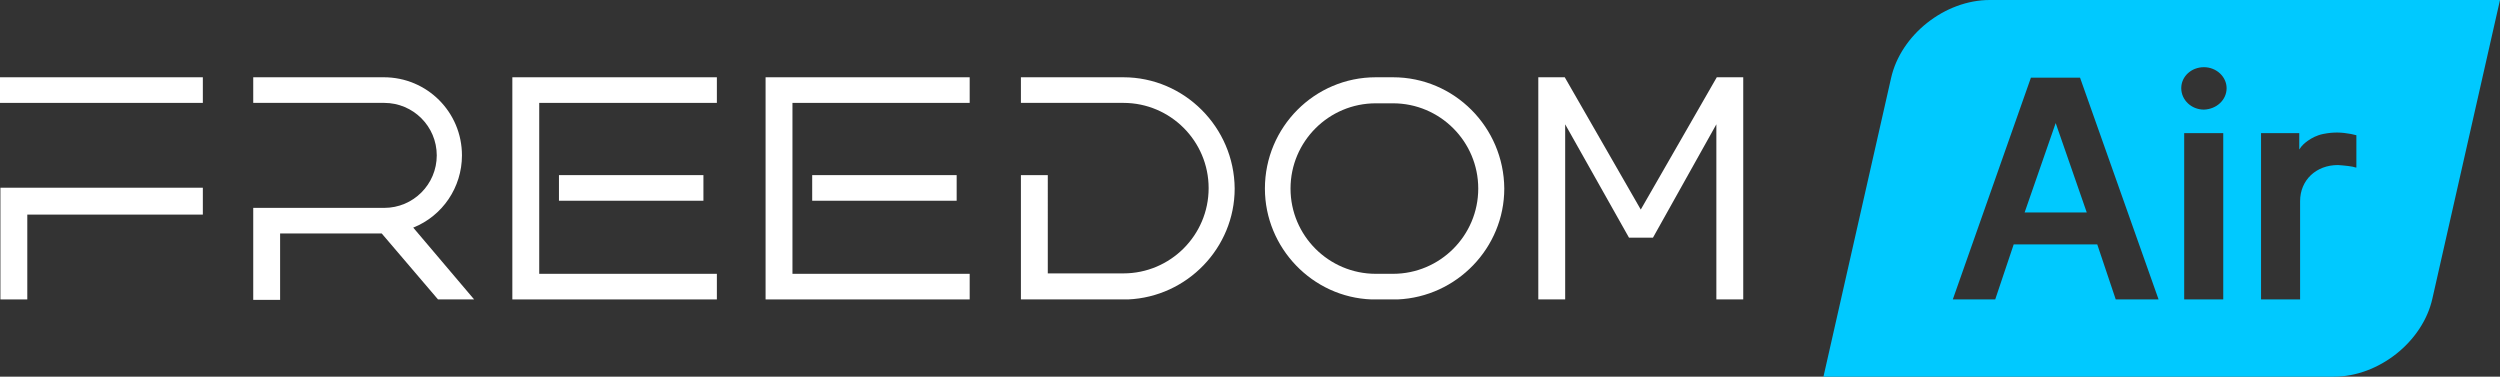<?xml version="1.0" encoding="UTF-8"?> <svg xmlns="http://www.w3.org/2000/svg" xmlns:xlink="http://www.w3.org/1999/xlink" version="1.1" id="Слой_1" x="0px" y="0px" viewBox="0 0 595.3 89.7" style="enable-background:new 0 0 595.3 89.7;" xml:space="preserve"><rect x="0" y="0" width="595.3" height="89.7" fill="#333333" stroke="none"/> <style type="text/css"> .st0{fill:#00C9FF;} .st1{fill:#FFFFFF;} </style> <g> <g> <polygon class="st0" points="482.1,50.6 496.9,50.6 489.5,29.3 "></polygon> <path class="st0" d="M561,39.9c-0.8-0.3-2.8-0.5-4.3-0.6c-5.2,0-9,3.6-9,8.6v23.4h-9.3V31.7h9.1v3.9c0,0,0.3-0.4,0.5-0.7 c0.2-0.3,2.2-2.4,5.2-3c2.5-0.5,4.4-0.4,6.6,0c0.4,0.1,0.8,0.2,1.3,0.3V39.9z M524.8,26.1c-3,0-5.4-2.3-5.4-5.1c0-2.8,2.4-5,5.4-5 c3,0,5.4,2.3,5.4,5C530.2,23.8,527.8,26,524.8,26.1 M529.4,71.3h-9.3V31.7h9.3V71.3z M503.8,71.3l-4.4-13.1h-19.9l-4.4,13.1H465 l18.6-52.8h11.7L514,71.3H503.8z M473.8,0c-10.7,0-21.2,8.3-23.5,18.6l-16.1,71.1h121.5c10.7,0,21.2-8.3,23.5-18.6L595.3,0H473.8z "></path> </g> <polygon class="st1" points="390.7,49.9 372.6,18.4 366.3,18.4 366.3,71.3 372.7,71.3 372.7,29.6 387.9,56.6 393.6,56.6 408.7,29.6 408.7,71.3 415.1,71.3 415.1,18.4 408.8,18.4 "></polygon> <rect y="18.4" class="st1" width="48.3" height="6.1"></rect> <polygon class="st1" points="0.1,71.3 6.5,71.3 6.5,51.1 48.3,51.1 48.3,44.7 0.1,44.7 "></polygon> <path class="st1" d="M331.7,18.4h-4.1c-14.6,0-26.4,11.9-26.4,26.5c0,14.1,11.3,25.9,25.4,26.4l5.6,0l0.6,0v0 c14.1-0.6,25.4-12.3,25.4-26.4C358.1,30.3,346.3,18.4,331.7,18.4 M331.7,65.2h-4.1c-11.2,0-20.3-9.1-20.3-20.3 c0-11.2,9.1-20.3,20.3-20.3h4.1c11.2,0,20.3,9.1,20.3,20.3C352,56.1,342.9,65.2,331.7,65.2"></path> <polygon class="st1" points="122,71.3 170.7,71.3 170.7,65.2 128.4,65.2 128.4,24.5 170.7,24.5 170.7,18.4 122,18.4 "></polygon> <rect x="133.1" y="41.7" class="st1" width="34.4" height="6.1"></rect> <polygon class="st1" points="182.3,71.3 230.9,71.3 230.9,65.2 188.7,65.2 188.7,24.5 230.9,24.5 230.9,18.4 182.3,18.4 "></polygon> <rect x="193.4" y="41.7" class="st1" width="34.4" height="6.1"></rect> <path class="st1" d="M110,37c0-10.3-8.3-18.6-18.6-18.6H60.3v6.1h31.2c6.9,0,12.5,5.6,12.5,12.5c0,6.9-5.6,12.5-12.5,12.5H60.3 v21.9h6.4V55.6h24.2l13.4,15.7h8.6L98.4,54.2C105.4,51.4,110,44.6,110,37"></path> <path class="st1" d="M267.5,18.4h-24.4v6.1h24.4c11.2,0,20.3,9.1,20.3,20.3c0,11.2-9.1,20.3-20.3,20.3h-18V41.7h-6.4v29.6h24.9 l0.6,0v0c14.1-0.6,25.4-12.3,25.4-26.4C293.9,30.3,282,18.4,267.5,18.4"></path> </g> </svg> 
